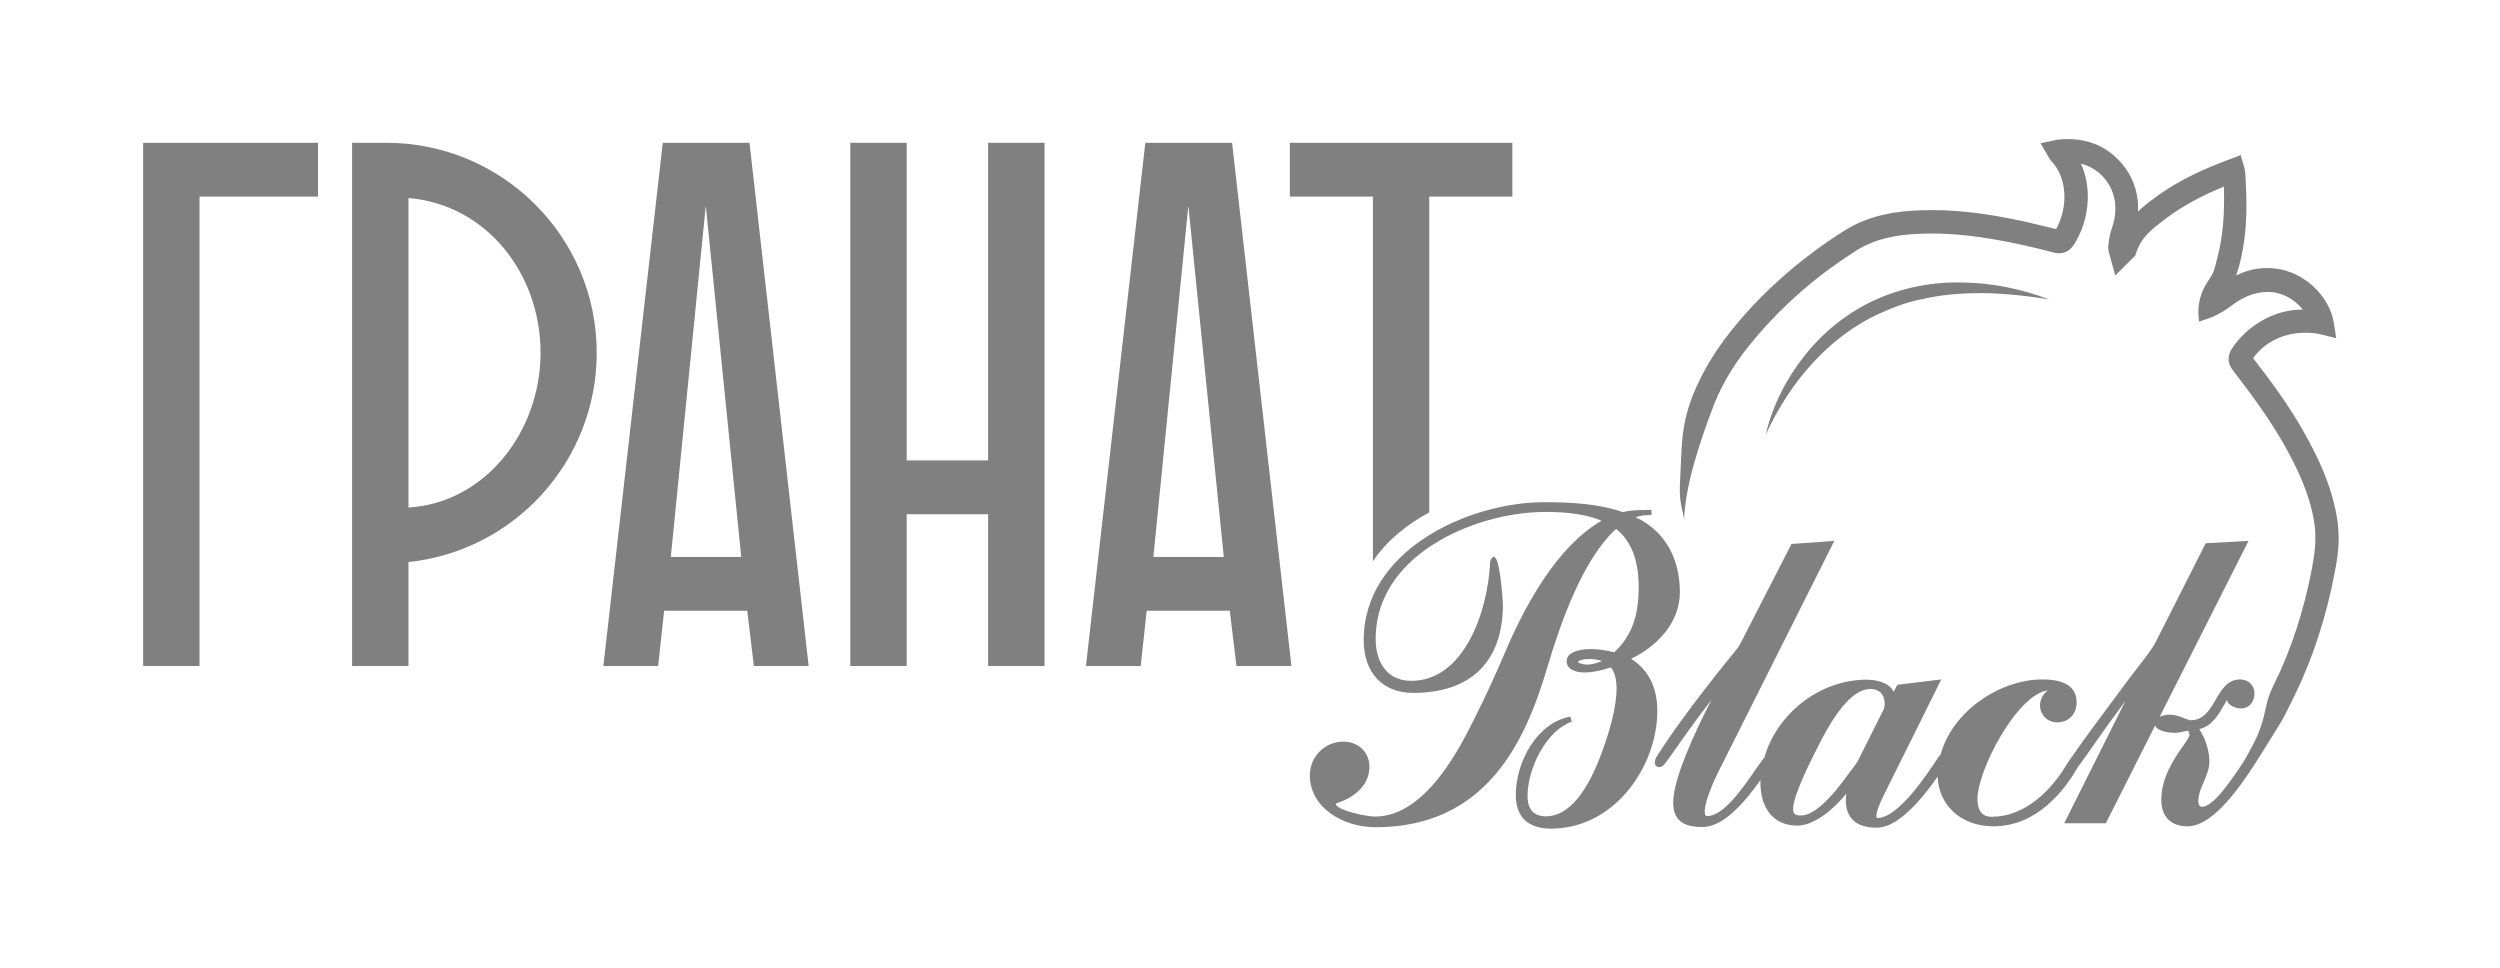 <svg width="124" height="48" viewBox="0 0 124 48" fill="none" xmlns="http://www.w3.org/2000/svg">
<g clip-path="url(#clip0_8_2445)">
<path d="M7.1 7.083V33.033H9.896V9.753H15.775V7.083H7.1Z" fill="#808080"/>
<path d="M19.153 7.082H17.464V33.033H20.26V27.877C25.522 27.325 29.597 22.871 29.597 17.497C29.597 11.754 24.929 7.082 19.153 7.082ZM20.26 25.173V9.821C24.164 10.155 26.812 13.607 26.812 17.497C26.812 21.387 24.084 24.942 20.26 25.173Z" fill="#808080"/>
<path d="M37.176 7.082H32.873L29.928 33.033H32.644L32.941 30.294H37.062L37.392 33.033H40.109L37.176 7.082ZM33.272 27.624L35.007 10.201L36.765 27.624H33.272Z" fill="#808080"/>
<path d="M49.012 7.082V22.837H44.972V7.082H42.175V33.033H44.972V25.506H49.012V33.033H51.809V7.082H49.012Z" fill="#808080"/>
<path d="M61.111 7.082H56.808L53.863 33.033H56.579L56.876 30.294H60.997L61.328 33.033H64.055L61.111 7.082ZM57.207 27.624L58.942 10.201L60.7 27.624H57.207Z" fill="#808080"/>
<path d="M63.976 7.082V9.752H68.096V27.843C68.769 26.83 69.763 26.024 70.892 25.414V9.752H75.013V7.082H63.976Z" fill="#808080"/>
<path d="M83.322 29.373C83.322 27.636 82.523 26.301 81.13 25.656C81.279 25.599 81.45 25.564 81.621 25.553C81.724 25.553 81.827 25.553 81.918 25.541L81.906 25.288H81.804C81.735 25.288 81.667 25.288 81.598 25.299C81.576 25.299 81.553 25.299 81.518 25.299C81.176 25.299 80.822 25.311 80.503 25.403C79.224 24.966 77.809 24.908 76.599 24.908C72.844 24.908 67.639 27.29 67.639 31.744C67.639 33.367 68.575 34.368 70.093 34.368C72.969 34.368 74.545 32.803 74.545 29.972C74.545 29.868 74.419 27.935 74.179 27.682L74.088 27.59L73.996 27.682C73.917 27.762 73.905 27.889 73.905 27.992C73.78 30.317 72.627 33.769 70.002 33.769C68.689 33.769 68.233 32.699 68.233 31.698C68.233 29.316 69.796 27.82 71.109 26.991C72.684 25.99 74.773 25.392 76.679 25.392C77.82 25.392 78.733 25.53 79.441 25.829C77.295 27.049 75.72 29.891 74.761 32.101C74.282 33.217 73.757 34.414 73.163 35.576C72.433 37.049 70.721 40.502 68.198 40.502C67.776 40.502 66.315 40.203 66.246 39.869C66.258 39.857 66.269 39.857 66.281 39.846C66.292 39.846 66.304 39.834 66.315 39.834C67.331 39.501 67.924 38.844 67.924 38.027C67.924 37.314 67.377 36.785 66.623 36.785C65.71 36.785 64.968 37.532 64.968 38.453C64.968 40.064 66.623 41.031 68.221 41.031C73.689 41.031 75.64 36.831 76.725 33.171C77.398 30.904 78.494 27.751 80.16 26.232C80.913 26.842 81.279 27.785 81.279 29.12C81.279 30.593 80.913 31.56 80.069 32.354C79.658 32.25 79.236 32.193 78.904 32.193C78.619 32.193 77.706 32.239 77.706 32.803C77.706 33.217 78.186 33.355 78.585 33.355C79.019 33.355 79.532 33.228 79.898 33.102C80.126 33.39 80.183 33.815 80.183 34.138C80.183 35.035 79.852 36.186 79.567 36.992C78.79 39.282 77.797 40.49 76.69 40.49C76.074 40.49 75.766 40.156 75.766 39.477C75.766 38.108 76.702 36.232 77.957 35.795L77.889 35.542C76.222 35.852 75.184 37.797 75.184 39.431C75.184 40.525 75.789 41.1 76.941 41.1C78.368 41.1 79.715 40.444 80.719 39.247C81.655 38.131 82.203 36.669 82.203 35.242C82.203 34.103 81.758 33.217 80.902 32.676C82.112 32.101 83.322 30.938 83.322 29.373ZM78.745 32.964C78.528 32.964 78.288 32.895 78.277 32.837C78.277 32.757 78.516 32.688 78.802 32.688C79.065 32.688 79.281 32.722 79.464 32.791C79.224 32.883 78.939 32.964 78.745 32.964Z" fill="#808080"/>
<path d="M115.909 25.645C115.635 24.034 114.95 22.641 114.311 21.502C113.535 20.098 112.587 18.843 111.754 17.762C112.451 16.806 113.603 16.369 114.904 16.542C114.973 16.565 115.03 16.565 115.076 16.576L115.875 16.772L115.749 15.966C115.51 14.631 114.243 13.469 112.85 13.319C112.165 13.239 111.526 13.354 110.91 13.665C110.978 13.492 111.024 13.308 111.081 13.112C111.526 11.409 111.435 9.775 111.366 8.578C111.366 8.578 111.343 8.417 111.309 8.279L111.138 7.692L110.601 7.899C109.506 8.302 108.09 8.889 106.801 9.867C106.515 10.074 106.264 10.281 106.047 10.489C106.093 9.372 105.648 8.371 104.78 7.658C104.038 7.048 103.114 6.806 102.03 6.933L101.208 7.105L101.641 7.842C101.676 7.899 101.71 7.968 101.779 8.026C102.52 8.831 102.6 10.247 101.984 11.363C101.516 11.248 101.037 11.133 100.546 11.018C98.434 10.546 96.802 10.373 95.238 10.431C94.234 10.466 92.739 10.615 91.403 11.49C89.451 12.733 87.739 14.206 86.313 15.863C85.194 17.163 84.452 18.372 83.95 19.649C83.345 21.203 83.425 22.204 83.322 24.091C83.277 24.966 83.528 25.495 83.528 25.806C83.585 24.206 84.178 22.25 85.012 20.075C85.468 18.912 86.153 17.819 87.18 16.634C88.527 15.057 90.148 13.653 92.008 12.468C92.864 11.915 93.869 11.639 95.273 11.593C96.734 11.536 98.286 11.708 100.306 12.146C100.797 12.261 101.311 12.376 101.847 12.525C102.281 12.64 102.635 12.502 102.874 12.123C103.65 10.891 103.764 9.338 103.217 8.118C103.536 8.198 103.81 8.337 104.073 8.544C104.872 9.2 105.123 10.212 104.758 11.294C104.666 11.547 104.609 11.835 104.575 12.157C104.552 12.364 104.598 12.525 104.643 12.675C104.655 12.698 104.655 12.733 104.666 12.756L104.917 13.665L105.91 12.675L105.967 12.502C106.219 11.8 106.584 11.467 107.497 10.788C108.261 10.224 109.175 9.717 110.305 9.257C110.35 10.638 110.248 11.777 109.974 12.813C109.94 12.928 109.917 13.02 109.905 13.101C109.814 13.435 109.791 13.55 109.506 13.964C109.163 14.47 108.992 15.08 109.049 15.69L109.072 15.955L109.403 15.84C109.848 15.702 110.282 15.472 110.761 15.103C111.366 14.643 112.063 14.424 112.736 14.493L112.816 14.505C113.352 14.597 113.866 14.908 114.22 15.356H114.174C112.839 15.356 111.48 16.104 110.681 17.324C110.556 17.531 110.396 17.934 110.773 18.395C111.606 19.476 112.564 20.765 113.318 22.1C113.911 23.17 114.551 24.448 114.779 25.875C114.916 26.68 114.813 27.451 114.676 28.176C114.277 30.282 113.637 32.25 112.759 34.011C112.542 34.46 112.485 34.667 112.405 35.012C112.176 36.059 112.051 36.462 111.252 37.832C111.184 37.924 111.115 38.027 111.035 38.154C110.522 38.902 109.745 40.018 109.209 40.018C109.049 40.018 109.038 39.788 109.038 39.742C109.038 39.408 109.163 39.109 109.3 38.798C109.437 38.476 109.585 38.142 109.585 37.751C109.585 37.245 109.391 36.635 109.083 36.163C109.723 36.025 110.076 35.392 110.316 34.966C110.362 34.897 110.407 34.805 110.453 34.724C110.522 35.001 110.887 35.139 111.149 35.139C111.549 35.139 111.823 34.828 111.823 34.379C111.823 33.999 111.514 33.7 111.115 33.7C110.476 33.7 110.179 34.218 109.894 34.713C109.585 35.231 109.3 35.726 108.638 35.726C108.581 35.726 108.49 35.68 108.387 35.645C108.193 35.565 107.931 35.449 107.611 35.449C107.508 35.449 107.291 35.472 107.12 35.553L111.526 26.83L109.403 26.945L106.892 31.905C106.721 32.227 106.138 32.975 105.819 33.378L105.705 33.528C105.374 33.976 105.043 34.425 104.712 34.862C104.061 35.737 103.388 36.635 102.772 37.532L102.76 37.544C102.76 37.544 102.749 37.556 102.749 37.567C102.714 37.613 102.68 37.648 102.669 37.67C102.6 37.774 102.532 37.878 102.475 37.97C102.349 38.166 102.224 38.373 102.075 38.568C101.402 39.454 100.283 40.513 98.777 40.513C98.194 40.513 98.081 40.03 98.081 39.627C98.081 38.223 100.021 34.46 101.573 34.241C101.55 34.253 101.539 34.264 101.516 34.287C101.311 34.46 101.185 34.724 101.185 34.989C101.185 35.461 101.562 35.829 102.041 35.829C102.6 35.829 103 35.426 103 34.84C103 34.08 102.429 33.7 101.299 33.7C99.21 33.7 96.836 35.265 96.254 37.429C96.186 37.486 96.14 37.556 96.106 37.613L96.083 37.648C95.603 38.373 94.154 40.57 93.138 40.57C93.093 40.57 93.07 40.57 93.07 40.467C93.07 40.225 93.252 39.834 93.367 39.581L96.288 33.7L94.108 33.965L93.926 34.31C93.891 34.241 93.846 34.172 93.789 34.114C93.446 33.746 92.784 33.712 92.59 33.712C90.239 33.712 88.127 35.415 87.511 37.578C87.397 37.705 87.26 37.912 87.032 38.234C86.45 39.074 85.491 40.478 84.68 40.478C84.646 40.478 84.555 40.478 84.555 40.26C84.555 39.615 85.217 38.292 85.422 37.901L90.981 26.83L88.858 26.98L86.29 31.985C86.221 32.112 85.856 32.561 85.559 32.918C85.354 33.171 85.171 33.401 85.091 33.505C83.916 34.989 82.968 36.289 82.204 37.475C82.147 37.556 82.078 37.682 82.078 37.82C82.078 37.958 82.169 38.05 82.306 38.05C82.421 38.05 82.5 37.97 82.546 37.912C82.558 37.901 82.569 37.889 82.569 37.889L82.58 37.878C82.786 37.602 82.991 37.314 83.185 37.038C83.299 36.865 83.413 36.704 83.539 36.531C83.996 35.898 84.441 35.288 84.886 34.713C84.053 36.347 82.991 38.614 82.991 39.811C82.991 40.881 83.767 41.019 84.441 41.019C85.514 41.019 86.575 39.742 87.317 38.695C87.317 38.729 87.317 38.764 87.317 38.798C87.317 40.145 88.002 40.95 89.143 40.95C89.999 40.95 90.958 40.122 91.574 39.374C91.563 39.477 91.552 39.581 91.552 39.684C91.552 40.582 92.077 41.054 93.081 41.054C93.914 41.054 94.93 40.202 96.106 38.522C96.163 39.972 97.293 40.985 98.879 40.985C101.082 40.985 102.463 39.12 103.091 37.993L103.102 37.981C103.125 37.958 103.148 37.924 103.171 37.901C103.434 37.544 103.696 37.176 103.947 36.807C104.347 36.232 104.769 35.645 105.191 35.081L105.214 35.047C105.282 34.955 105.351 34.862 105.42 34.77C104.643 36.312 103.331 38.937 102.475 40.651L102.384 40.835H104.449L106.892 35.99C107.04 36.336 107.782 36.347 107.873 36.347C108.022 36.347 108.147 36.324 108.273 36.29C108.364 36.267 108.456 36.255 108.535 36.243C108.558 36.289 108.593 36.404 108.604 36.439C108.604 36.531 108.433 36.785 108.261 37.026C107.839 37.636 107.2 38.557 107.2 39.673C107.2 40.513 107.679 40.985 108.501 40.985C109.814 40.985 111.195 38.879 111.857 37.866L111.868 37.855C111.868 37.843 111.88 37.843 111.88 37.832C113.386 35.426 113.09 35.956 113.786 34.552L113.809 34.506C114.733 32.618 115.395 30.547 115.806 28.372C115.909 27.877 116 27.267 116 26.623C115.989 26.289 115.966 25.978 115.909 25.645ZM91.894 38.108C91.837 38.177 91.791 38.246 91.746 38.303C90.741 39.719 89.931 40.444 89.349 40.444H89.28C89.029 40.444 88.938 40.352 88.938 40.122C88.938 39.42 89.942 37.475 90.273 36.831C91.175 35.07 92.008 34.172 92.762 34.172C93.218 34.172 93.481 34.448 93.481 34.897C93.481 35.047 93.446 35.173 93.389 35.265L92.145 37.751C92.077 37.866 91.985 37.993 91.894 38.108Z" fill="#808080"/>
<path d="M87.58 21.559C87.91 20.132 88.595 18.786 89.52 17.623C90.444 16.461 91.643 15.495 93.012 14.873C94.382 14.252 95.877 13.975 97.35 14.01C98.822 14.033 100.272 14.332 101.63 14.85C100.203 14.62 98.765 14.482 97.361 14.562C96.654 14.597 95.957 14.689 95.272 14.85C94.588 14.988 93.925 15.23 93.298 15.518C92.019 16.081 90.889 16.945 89.931 17.98C88.972 19.027 88.184 20.236 87.58 21.559Z" fill="#808080"/>
</g>
<defs>
<clipPath id="clip0_8_2445">
<rect width="108.9" height="34.2" fill="white" transform="translate(7.1 6.9)"/>
</clipPath>
</defs>
</svg>
